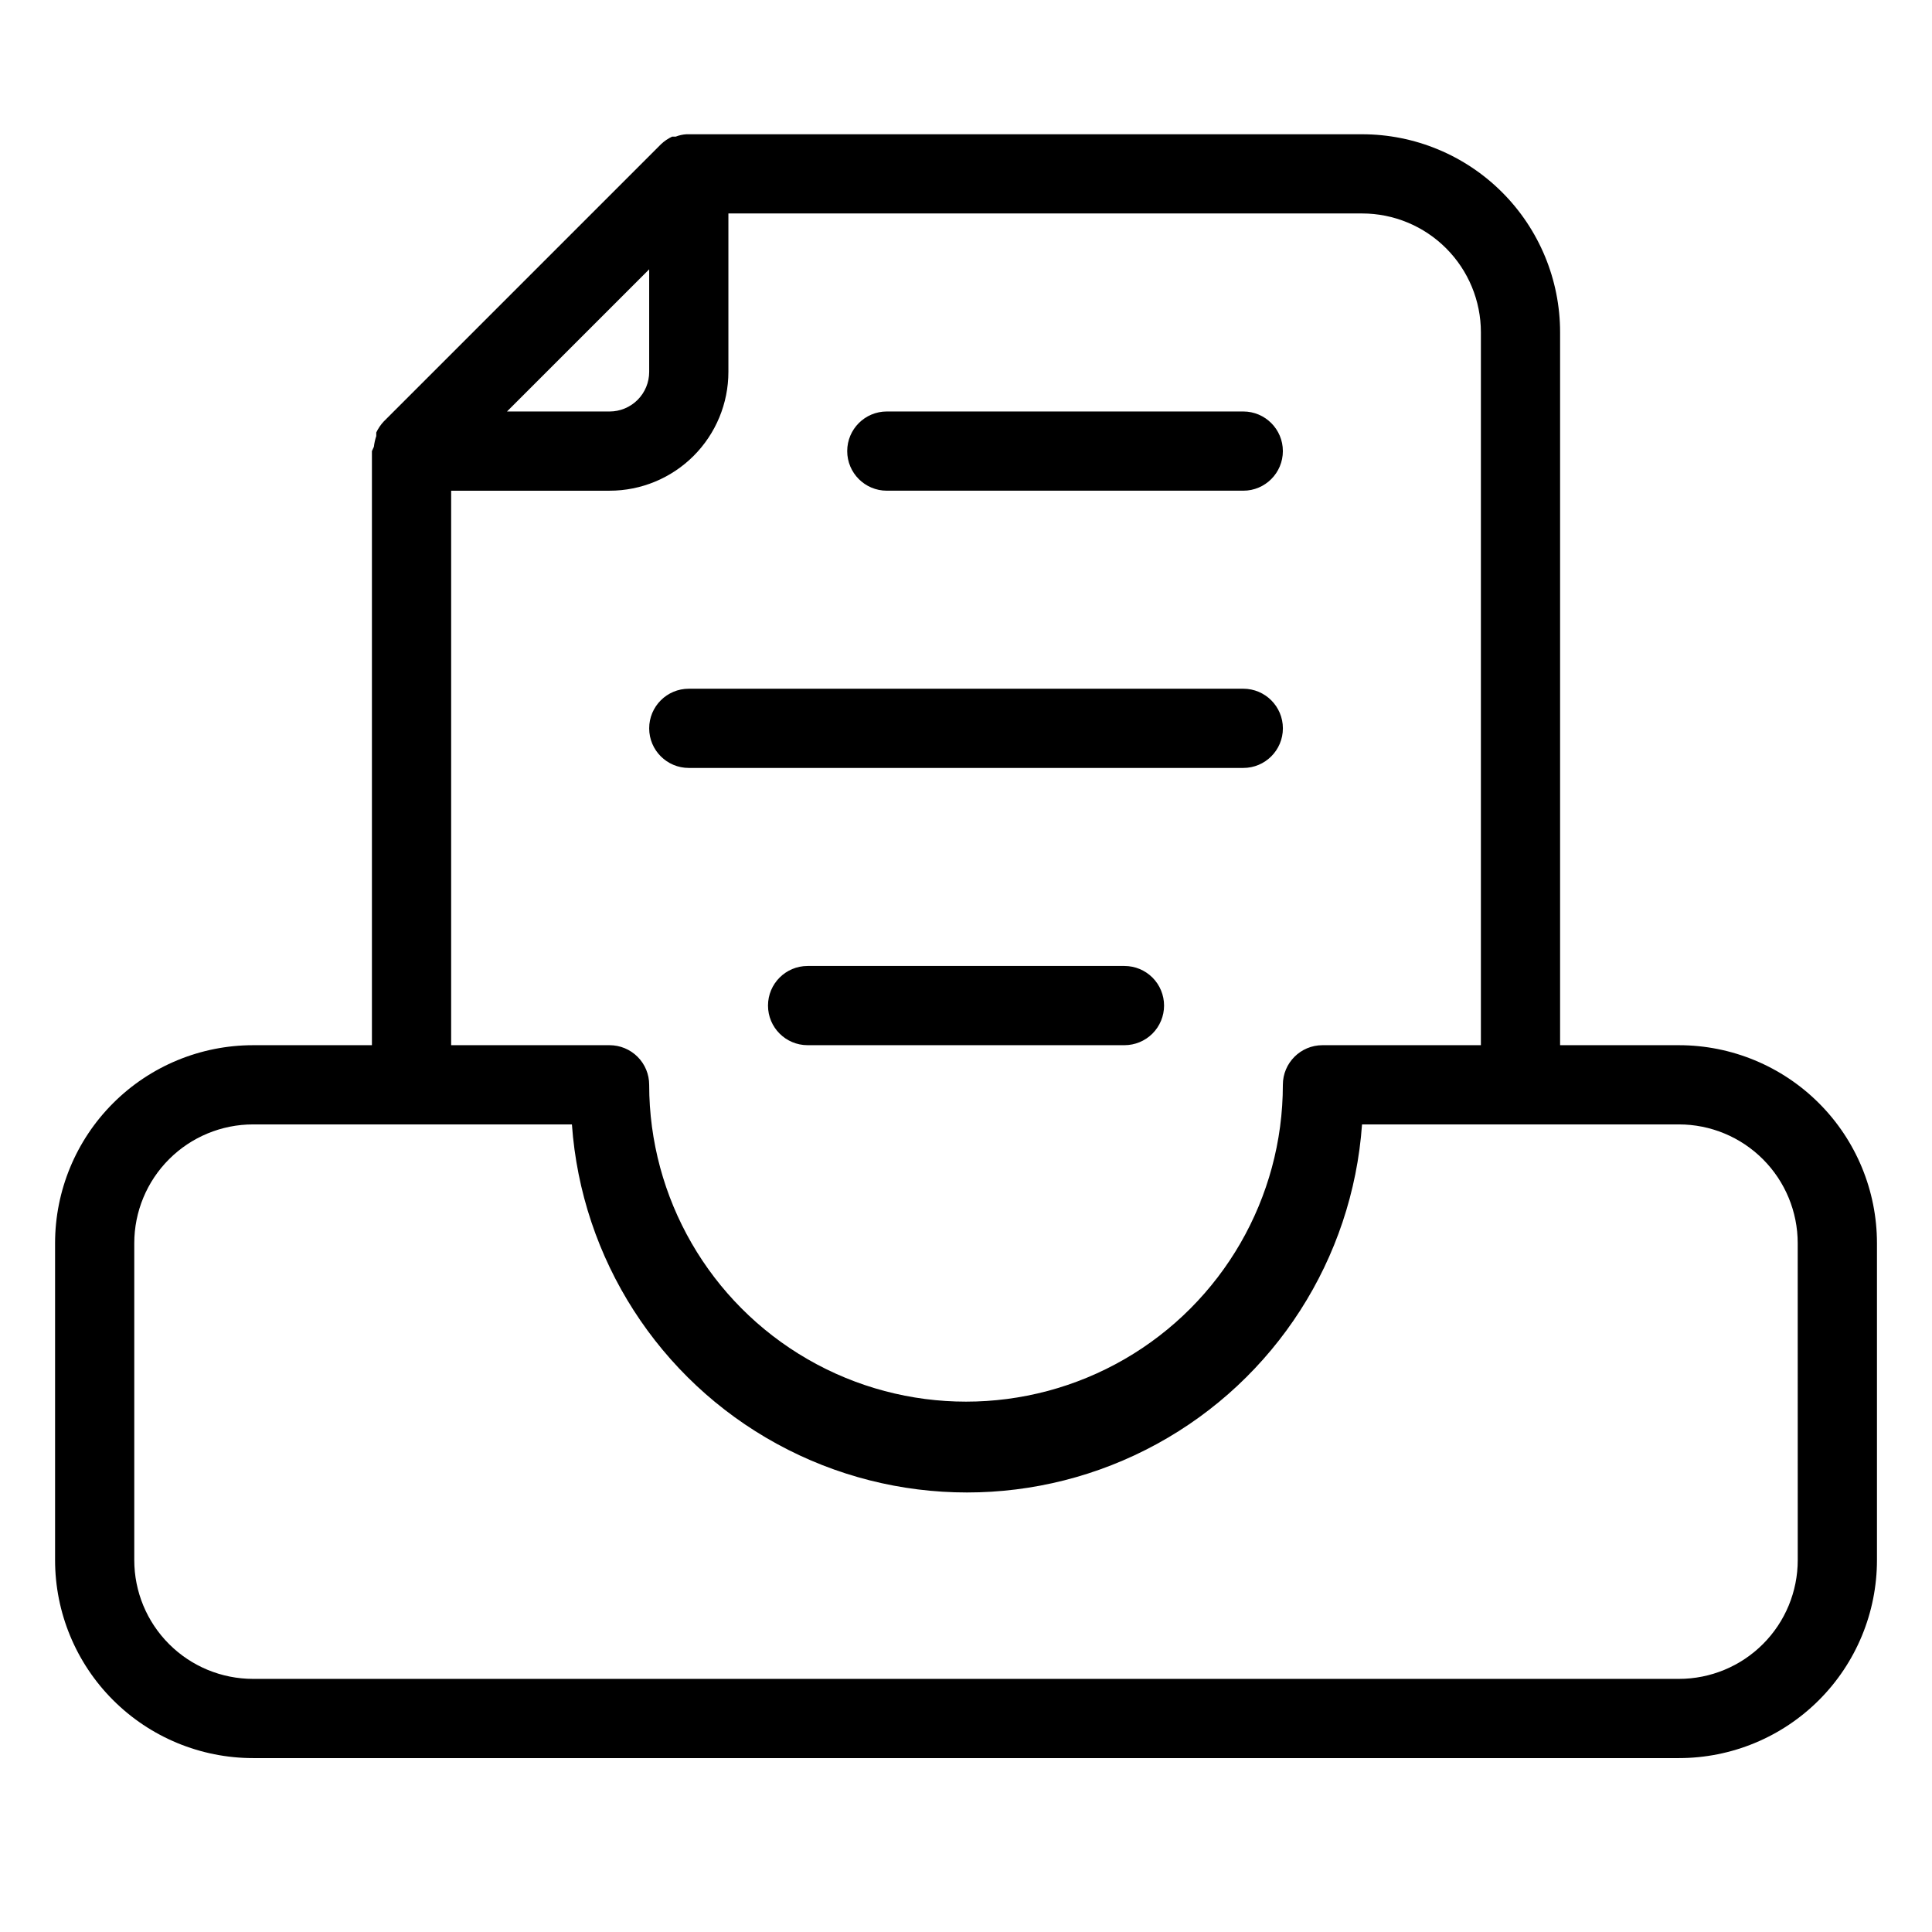 <?xml version="1.0" encoding="UTF-8"?>
<!-- Uploaded to: SVG Repo, www.svgrepo.com, Generator: SVG Repo Mixer Tools -->
<svg fill="#000000" width="800px" height="800px" version="1.1" viewBox="144 144 512 512" xmlns="http://www.w3.org/2000/svg">
 <path d="m588.93 420.99h-31.488v-188.93c0-13.918-5.527-27.27-15.371-37.109-9.84-9.844-23.188-15.371-37.109-15.371h-179.06c-0.973 0.059-1.93 0.273-2.836 0.629h-0.945c-1.078 0.504-2.07 1.18-2.938 1.996l-73.473 73.473c-0.816 0.867-1.488 1.859-1.996 2.938v0.945c-0.309 0.918-0.52 1.867-0.629 2.832l-0.523 1.156v157.44h-31.488c-13.918 0-27.266 5.527-37.109 15.371-9.844 9.84-15.371 23.188-15.371 37.109v83.969-0.004c0 13.922 5.527 27.27 15.371 37.109 9.844 9.844 23.191 15.371 37.109 15.371h377.86c13.918 0 27.27-5.527 37.109-15.371 9.844-9.84 15.371-23.188 15.371-37.109v-83.965c0-13.922-5.527-27.27-15.371-37.109-9.84-9.844-23.191-15.371-37.109-15.371zm-272.89-205.62v27.184c0 2.781-1.105 5.453-3.074 7.422s-4.641 3.074-7.422 3.074h-27.188zm-52.48 58.672h41.984c8.352 0 16.359-3.316 22.266-9.223 5.902-5.906 9.223-13.914 9.223-22.266v-41.984h167.93c8.352 0 16.363 3.316 22.266 9.223 5.906 5.906 9.223 13.914 9.223 22.266v188.93h-41.984c-5.797 0-10.496 4.699-10.496 10.496 0 29.996-16.004 57.719-41.98 72.719-25.98 14.996-57.988 14.996-83.969 0-25.98-15-41.984-42.723-41.984-72.719 0-2.785-1.105-5.457-3.074-7.422-1.969-1.969-4.641-3.074-7.422-3.074h-41.984zm356.86 283.39c0 8.352-3.316 16.363-9.223 22.266-5.902 5.906-13.914 9.223-22.266 9.223h-377.86c-8.352 0-16.359-3.316-22.266-9.223-5.906-5.902-9.223-13.914-9.223-22.266v-83.965c0-8.352 3.316-16.363 9.223-22.266 5.906-5.906 13.914-9.223 22.266-9.223h84.492c2.527 35.645 23.016 67.559 54.375 84.691 31.363 17.133 69.285 17.133 100.64 0 31.363-17.133 51.852-49.047 54.375-84.691h83.969c8.352 0 16.363 3.316 22.266 9.223 5.906 5.902 9.223 13.914 9.223 22.266zm-251.9-293.89c0-5.797 4.699-10.496 10.496-10.496h94.465c5.793 0 10.492 4.699 10.492 10.496s-4.699 10.496-10.492 10.496h-94.465c-5.797 0-10.496-4.699-10.496-10.496zm-52.48 73.473c0-5.797 4.699-10.496 10.496-10.496h146.95c5.793 0 10.492 4.699 10.492 10.496 0 5.797-4.699 10.496-10.492 10.496h-146.95c-5.797 0-10.496-4.699-10.496-10.496zm136.45 73.473c0 2.781-1.109 5.453-3.074 7.422-1.969 1.965-4.641 3.074-7.422 3.074h-83.969c-5.797 0-10.496-4.699-10.496-10.496s4.699-10.496 10.496-10.496h83.969c2.781 0 5.453 1.105 7.422 3.074 1.965 1.969 3.074 4.637 3.074 7.422z"/>
</svg>
